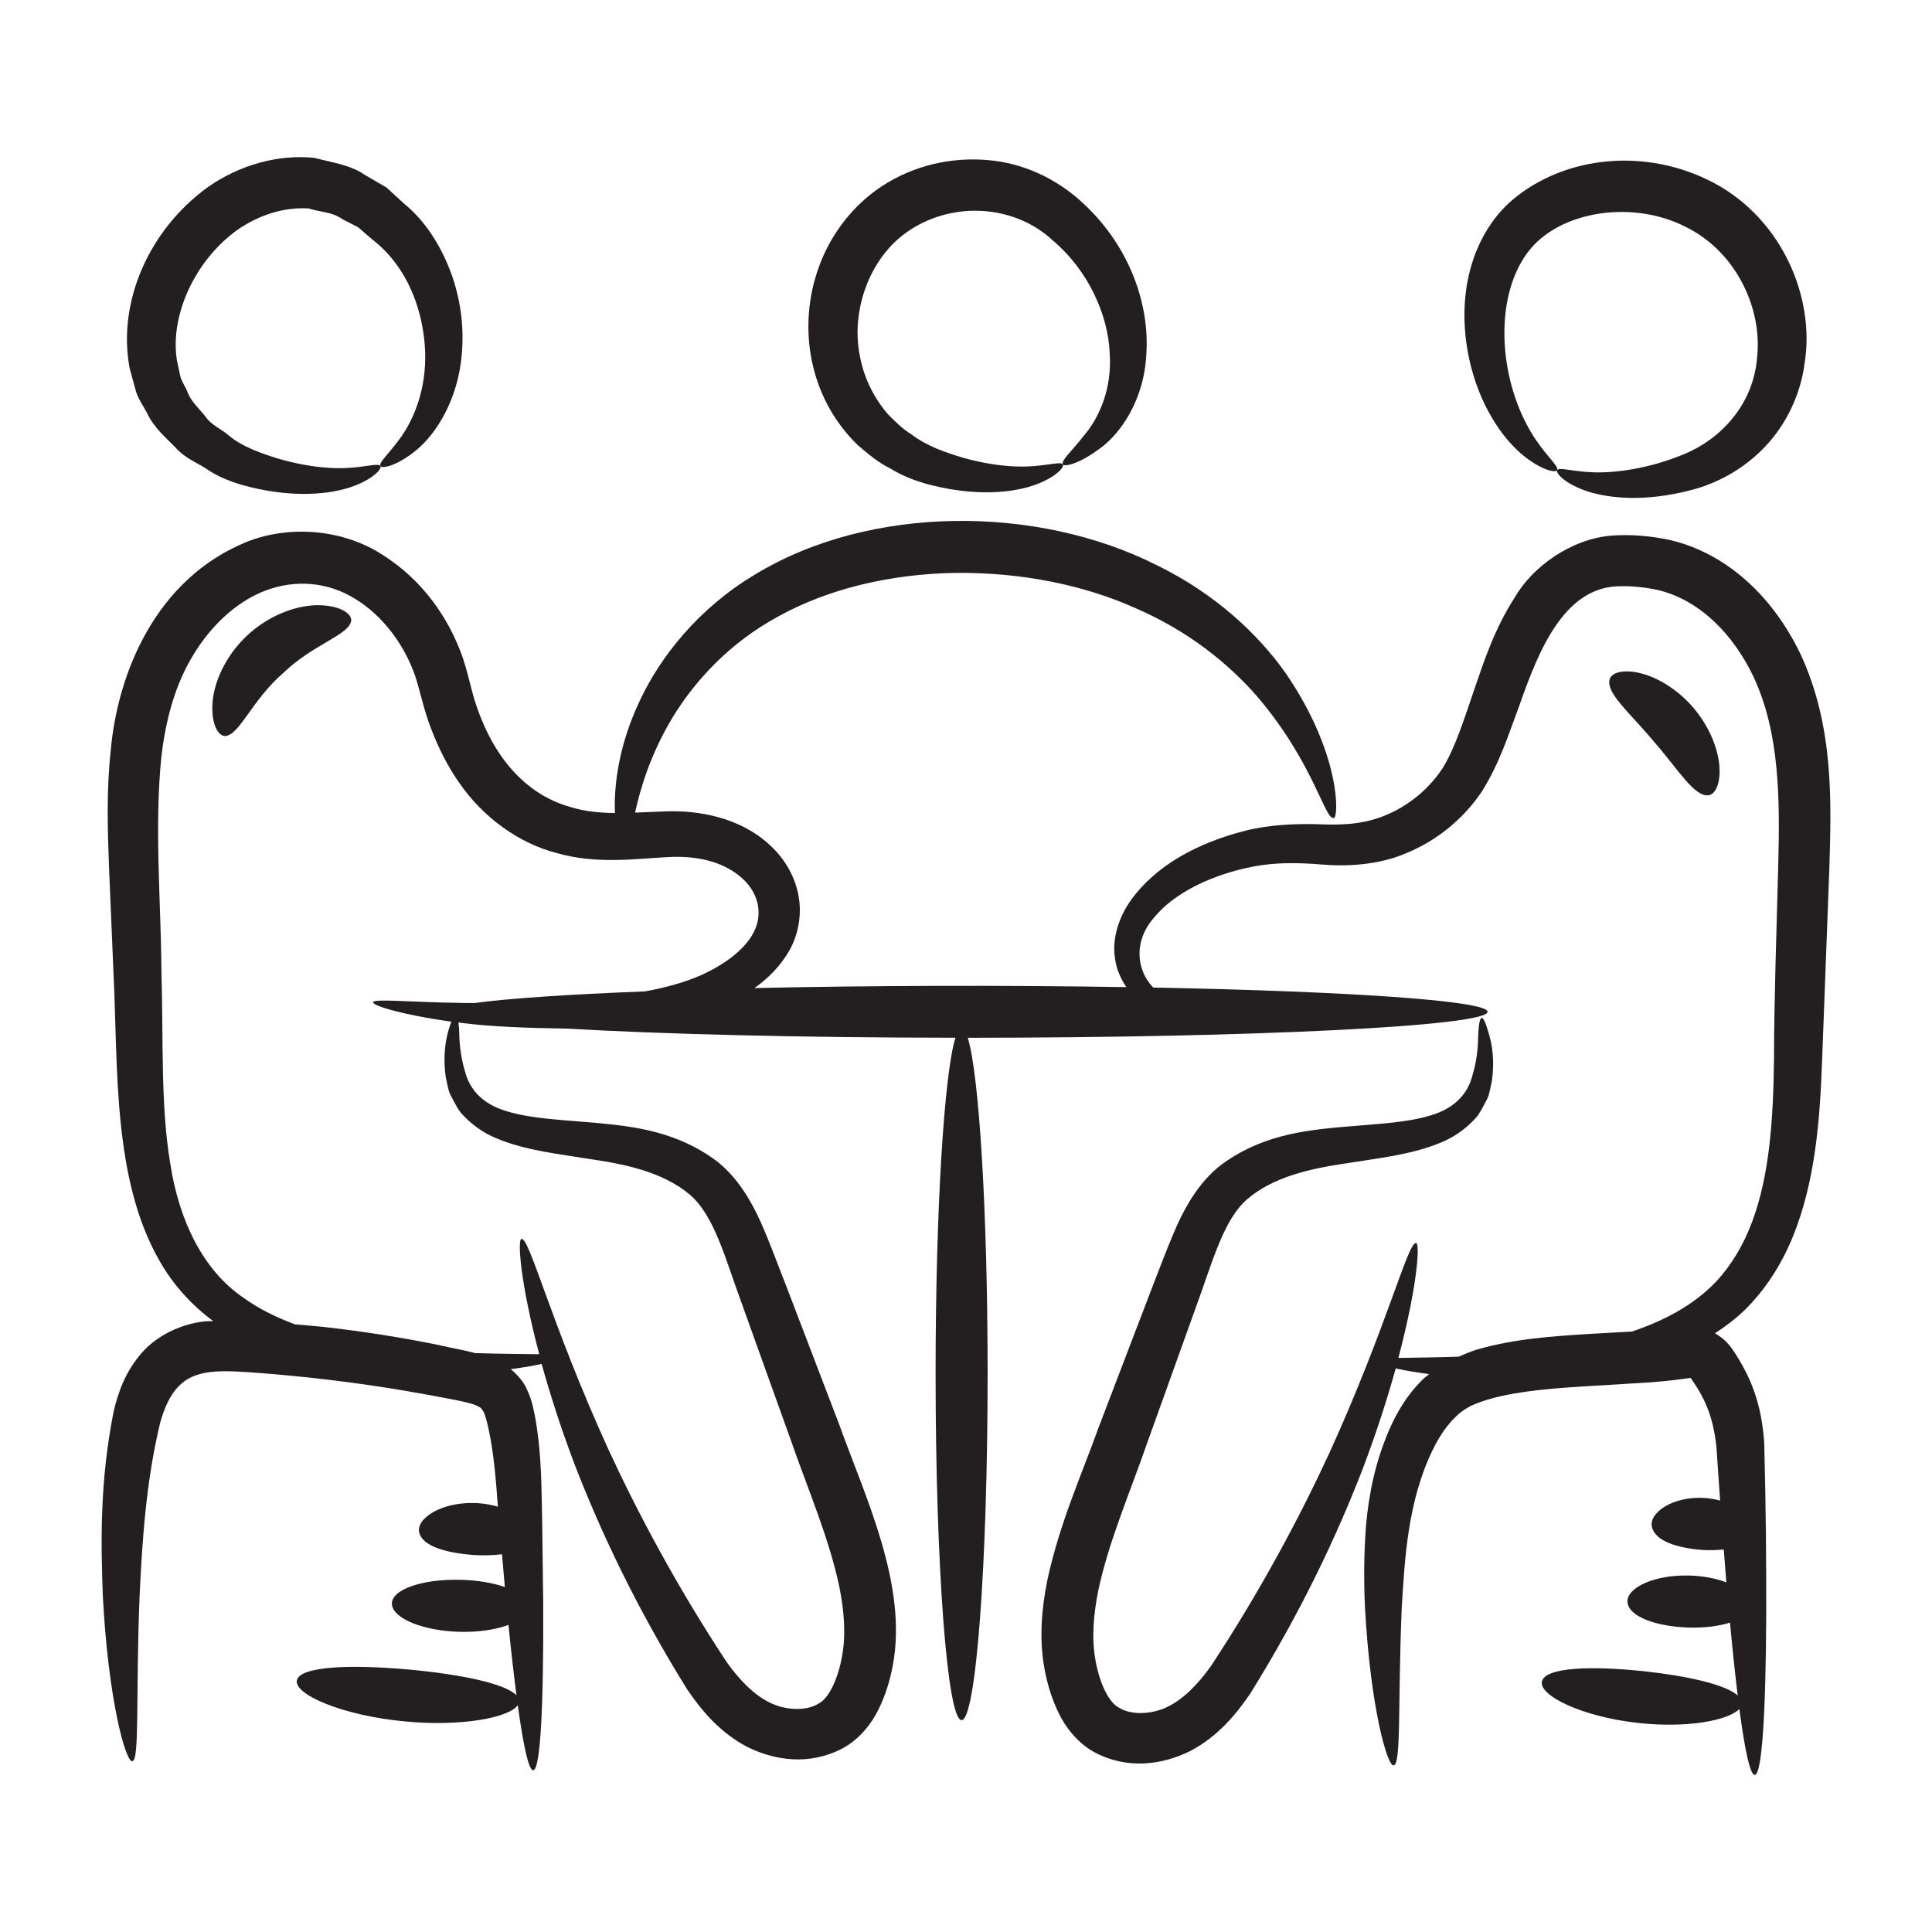 <?xml version="1.0" encoding="UTF-8"?>
<svg xmlns="http://www.w3.org/2000/svg" viewBox="0 0 53 53" id="team-meeting">
  <path fill="#231f20" d="M4.036 11.334c.185.397.504.662.779.943.262.303.621.424.91.625.292.193.617.312.919.403 1.211.337 2.223.287 2.902.083.677-.213.94-.531.891-.602-.053-.094-.39.033-.988.055-.585.021-1.493-.092-2.469-.488-.239-.103-.477-.217-.693-.398-.204-.182-.498-.293-.656-.535-.177-.222-.406-.417-.501-.7C5.075 10.587 4.982 10.467 4.946 10.321c-.031-.146-.062-.294-.094-.445-.191-1.207.481-2.738 1.688-3.589.606-.411 1.281-.609 1.928-.569.309.102.643.092.921.292l.435.224.38.328c1.045.804 1.422 2.077 1.459 3.091.034 1.038-.315 1.838-.652 2.322-.344.485-.632.712-.573.811.035.07.431.014.981-.435.538-.443 1.152-1.379 1.252-2.664.054-.635-.011-1.346-.252-2.069-.24-.705-.67-1.494-1.335-2.032-.158-.146-.319-.293-.481-.442-.198-.115-.398-.231-.6-.349-.384-.272-.9-.336-1.378-.465C7.606 4.226 6.563 4.538 5.722 5.119c-1.654 1.187-2.506 3.188-2.165 4.986.06.219.119.436.178.65C3.804 10.963 3.936 11.145 4.036 11.334zM47.329 15.479c-.455-.305-.969-.537-1.508-.663-.526-.112-1.045-.161-1.6-.124-1.126.089-2.192.86-2.68 1.718-.542.847-.826 1.71-1.098 2.506-.268.783-.518 1.581-.85 2.128-.357.558-.882 1.003-1.459 1.266-.588.274-1.165.33-1.855.305-.683-.029-1.452.006-2.107.171-1.318.333-2.457.953-3.14 1.897-.335.463-.522 1.044-.45 1.572.037.32.161.594.317.824-3.349-.054-6.954-.045-10.203.026.364-.256.704-.586.969-1.047.241-.439.345-1.005.23-1.54-.109-.536-.414-1.02-.81-1.366-.781-.713-1.91-.937-2.866-.892-.278.01-.541.023-.797.032.145-.663.413-1.581 1.024-2.603.612-1.007 1.564-2.055 2.92-2.787 1.343-.741 3.044-1.16 4.855-1.186 1.805-.018 3.529.334 4.947.975 1.434.62 2.542 1.521 3.317 2.412 1.552 1.814 1.863 3.41 2.106 3.336.132.004.21-1.731-1.311-3.958-.76-1.085-1.961-2.208-3.552-2.979-3.27-1.652-7.864-1.664-11.021.262-1.542.919-2.588 2.249-3.151 3.448-.577 1.211-.712 2.309-.688 3.039.001.02.003.032.004.052-.426-.004-.827-.042-1.218-.163-1.012-.279-1.97-1.087-2.531-2.63-.171-.44-.228-.848-.426-1.464-.39-1.113-1.117-2.138-2.189-2.817-1.06-.699-2.538-.845-3.749-.36-2.485 1.014-3.534 3.593-3.722 5.724-.118 1.093-.085 2.143-.048 3.144.042.995.083 1.97.123 2.921.13 2.602-.034 5.683 1.271 7.942.378.663.894 1.22 1.466 1.64-.088.007-.169 0-.259.012-.604.067-1.298.378-1.721.885-.433.499-.626 1.063-.747 1.563-.392 1.961-.354 3.642-.301 5.077.148 2.853.626 4.567.809 4.537.206-.029.089-1.764.2-4.541.068-1.371.159-3.069.565-4.745.108-.395.268-.749.488-.981.221-.233.489-.36.888-.408.395-.048.878-.009 1.397.03.512.04 1.03.089 1.554.148 1.047.118 2.065.271 3.043.45.464.092 1.044.181 1.297.286.13.062.134.065.195.161.053.091.104.287.149.502.15.696.199 1.414.253 2.116-.167-.047-.347-.084-.545-.096-.979-.062-1.7.416-1.615.796.082.39.761.575 1.526.628.268.015.517.004.746-.022.028.31.054.607.079.898-.323-.111-.739-.186-1.206-.198-1.064-.028-1.912.27-1.893.664s.85.736 1.856.763c.521.014.996-.061 1.342-.189.074.733.148 1.382.22 1.93-.31-.32-1.498-.569-2.917-.703-1.651-.151-3.032-.093-3.108.297-.075.383 1.247.965 2.976 1.124 1.563.147 2.852-.108 3.084-.447.157 1.142.303 1.792.424 1.786.197-.009.287-1.755.274-4.571-.009-.703-.019-1.474-.029-2.301-.022-.82-.007-1.727-.177-2.724-.046-.239-.082-.512-.24-.85-.085-.202-.255-.399-.444-.557.348-.046.627-.095.847-.144.223.803.511 1.714.895 2.732.713 1.847 1.693 3.937 3.098 6.198.389.569.884 1.174 1.646 1.576.755.375 1.712.52 2.626.035.453-.247.791-.677.979-1.069.194-.396.312-.791.39-1.207.415-2.205-.768-4.641-1.484-6.637-.498-1.303-.979-2.56-1.437-3.757-.237-.6-.441-1.171-.708-1.772-.266-.59-.631-1.205-1.181-1.646-1.107-.84-2.316-.967-3.278-1.061-.981-.087-1.839-.118-2.492-.321-.66-.186-1.026-.595-1.15-1.072-.143-.459-.163-.879-.167-1.157-.004-.09-.014-.145-.021-.209.041.005.077.011.119.016.785.1 1.755.136 2.857.152 2.576.151 6.387.248 10.659.251-.312 1.014-.544 4.751-.544 9.22 0 5.247.319 9.5.713 9.5s.714-4.253.714-9.5c0-4.468-.232-8.205-.544-9.219 7.882-.002 14.26-.321 14.26-.713 0-.303-3.809-.562-9.17-.665-.007-.008-.015-.013-.022-.021-.428-.455-.539-1.241.049-1.907.55-.669 1.572-1.169 2.713-1.391.586-.11 1.156-.114 1.855-.058.686.061 1.589.025 2.371-.321.79-.329 1.513-.896 2.035-1.662.51-.807.743-1.591 1.042-2.381.538-1.547 1.228-3.19 2.669-3.266.359-.017.759.021 1.141.104 1.179.287 2.078 1.261 2.605 2.364.738 1.56.73 3.424.684 5.217-.047 1.814-.111 3.594-.115 5.266-.019 1.652-.12 3.201-.6 4.481-.237.637-.57 1.193-.987 1.641-.63.659-1.44 1.078-2.311 1.371-.375.021-.75.042-1.132.063-1.035.065-2.068.13-3.113.429-.169.05-.338.126-.507.197-.547.021-1.278.026-1.655.035.515-1.941.599-3.133.488-3.152-.223-.055-.798 2.288-2.386 5.771-.795 1.722-1.888 3.78-3.247 5.838-.338.476-.739.894-1.179 1.109-.43.216-.998.237-1.324.037-.303-.137-.559-.717-.661-1.311-.11-.59-.057-1.243.076-1.908.279-1.327.864-2.675 1.321-3.993.471-1.313.926-2.58 1.359-3.786.448-1.214.748-2.402 1.42-2.972.705-.597 1.704-.823 2.639-.962.938-.151 1.85-.243 2.65-.576.401-.159.75-.424 1.008-.725.114-.159.194-.334.279-.488.068-.16.084-.325.121-.473.085-.598-0-1.038-.087-1.319-.16-.572-.256-.552-.286.03-.004.278-.023.698-.167 1.157-.125.477-.49.886-1.15 1.072-.653.203-1.511.234-2.492.321-.963.093-2.172.221-3.279 1.06-.55.441-.915 1.056-1.181 1.646-.277.624-.576 1.428-2.144 5.529-.47 1.309-1.069 2.62-1.408 4.193-.156.78-.232 1.614-.075 2.444.078.417.196.811.39 1.207.188.393.526.822.979 1.069.913.485 1.871.34 2.626-.034.763-.402 1.258-1.007 1.647-1.576 1.405-2.261 2.385-4.35 3.098-6.198.382-1.014.67-1.921.892-2.722.232.052.544.106.917.155-.068.056-.14.11-.198.171-.416.413-.683.877-.885 1.33-.399.911-.57 1.796-.647 2.638-.063.82-.062 1.573-.03 2.259.149 2.738.61 4.36.786 4.337.214-.022.112-1.696.223-4.335.083-1.313.156-2.908.858-4.339.172-.35.389-.676.644-.91.124-.126.262-.205.4-.282.17-.075.355-.144.559-.199.822-.222 1.802-.289 2.808-.349.515-.031 1.024-.062 1.525-.092.658-.051.837-.089 1.122-.123l.009.003c.039.047.108.157.16.235.105.172.202.343.273.521.151.352.229.727.274 1.131.033.499.067.99.101 1.474-.125-.033-.257-.059-.4-.07-.913-.067-1.567.422-1.469.799.094.387.702.57 1.366.625.212.014.412.006.603-.012.024.308.048.613.072.902-.277-.105-.62-.176-1.001-.187-.967-.031-1.733.331-1.712.722.021.395.768.675 1.668.704.436.013.838-.037 1.144-.135.071.759.142 1.425.212 1.997-.338-.297-1.353-.53-2.559-.662-1.477-.156-2.725-.109-2.812.28-.087.381 1.092.972 2.659 1.139 1.34.146 2.46-.074 2.758-.385.152 1.156.298 1.814.422 1.809.197-.008.302-1.676.314-4.365.003-1.364-.006-2.904-.055-4.752-.033-.478-.118-1.01-.319-1.521-.095-.257-.223-.5-.36-.736-.077-.121-.129-.217-.236-.36-.116-.156-.266-.284-.435-.381.284-.184.563-.395.82-.643.552-.543.996-1.23 1.304-1.979.621-1.509.755-3.198.815-4.885.063-1.674.129-3.432.198-5.254.053-1.817.131-3.883-.792-5.874C48.924 16.971 48.245 16.092 47.329 15.479zM12.228 29.548c.037.148.053.313.121.473.084.154.164.329.279.488.258.301.606.565 1.008.725.799.333 1.711.425 2.65.577.935.139 1.934.365 2.638.962.673.57.973 1.759 1.42 2.972.433 1.207.888 2.473 1.359 3.786.457 1.318 1.042 2.665 1.321 3.993.134.665.186 1.318.076 1.908-.102.594-.358 1.174-.661 1.311-.326.2-.893.179-1.324-.037-.44-.215-.841-.633-1.179-1.109-1.359-2.058-2.452-4.115-3.247-5.838-1.588-3.484-2.164-5.827-2.386-5.771-.111.02-.027 1.215.49 3.162-.403-.006-.997-.007-1.756-.031-.353-.094-.658-.139-1.003-.222-1.009-.205-2.063-.373-3.148-.495-.269-.03-.531-.048-.797-.072-.495-.187-.986-.419-1.438-.749-1.07-.739-1.737-2.075-1.98-3.661-.268-1.585-.187-3.378-.243-5.303-.012-1.895-.198-3.935 0-5.865.113-.968.355-1.905.834-2.718.477-.813 1.177-1.509 2.012-1.83.84-.32 1.743-.237 2.485.234.746.461 1.323 1.24 1.618 2.071.13.365.248.976.451 1.484.197.521.45 1.026.775 1.488.638.927 1.625 1.659 2.694 1.927 1.068.303 2.138.152 2.96.108.832-.057 1.539.108 2.048.529.5.412.632 1.005.381 1.51-.249.508-.844.918-1.427 1.185-.511.227-1.039.36-1.565.457-2.11.082-3.743.192-4.675.319-.095-0-.196.001-.286-.001-1.593-.025-2.481-.125-2.499-.019-.015.082.737.335 2.149.531-.022.062-.044.113-.07.205C12.229 28.511 12.144 28.951 12.228 29.548zM42.716 12.899c.055-.096-.233-.324-.58-.828-.78-1.152-1.066-2.803-.723-4.09.156-.58.447-1.128.926-1.493.974-.766 2.69-.935 4.004-.212 1.324.703 2.002 2.231 1.86 3.519-.103 1.327-1.014 2.243-1.97 2.65-.986.414-1.917.531-2.511.512C43.111 12.937 42.769 12.805 42.716 12.899c-.05.071.22.394.911.605.693.201 1.722.248 2.955-.113.615-.188 1.291-.557 1.844-1.143.554-.584.966-1.396 1.081-2.293.283-1.771-.599-3.926-2.486-4.935-1.854-.985-4.086-.749-5.521.455-1.009.856-1.603 2.442-1.198 4.364.271 1.253.886 2.14 1.422 2.603C42.272 12.909 42.68 12.975 42.716 12.899zM24.435 12.858c.304.188.624.311.927.401 1.212.339 2.225.289 2.904.085.678-.213.941-.531.892-.602-.053-.094-.39.034-.988.055-.585.021-1.495-.092-2.471-.489-.239-.102-.477-.223-.693-.391-.238-.14-.433-.341-.637-.542-.375-.431-.664-.979-.78-1.607-.256-1.241.262-2.815 1.5-3.537 1.254-.735 2.827-.538 3.789.363 1.006.849 1.519 2.077 1.563 3.076.076 1.018-.31 1.81-.691 2.262-.367.469-.653.708-.592.809.034.068.421.001.983-.415.568-.389 1.257-1.334 1.308-2.649.079-1.29-.425-2.869-1.7-4.067-.625-.599-1.49-1.078-2.476-1.2-.981-.121-2.01.059-2.918.597-.907.537-1.559 1.397-1.887 2.305-.605 1.651-.277 3.596 1.056 4.892C23.821 12.463 24.112 12.701 24.435 12.858z"></path>
  <path fill="#231f20" d="M8.777 16.603c-.556-.019-1.338.228-1.97.805-.632.578-.948 1.335-.978 1.891-.036.563.155.888.341.892.401-.014.727-.972 1.6-1.729.832-.802 1.815-1.041 1.865-1.439C9.648 16.837 9.341 16.618 8.777 16.603zM46.877 21.816c.188-.037.324-.328.291-.79-.031-.458-.257-1.073-.71-1.606-.454-.532-1.026-.853-1.473-.956-.451-.106-.76-.018-.826.162-.12.385.575.946 1.213 1.72C46.035 21.099 46.479 21.873 46.877 21.816z"></path>
</svg>
